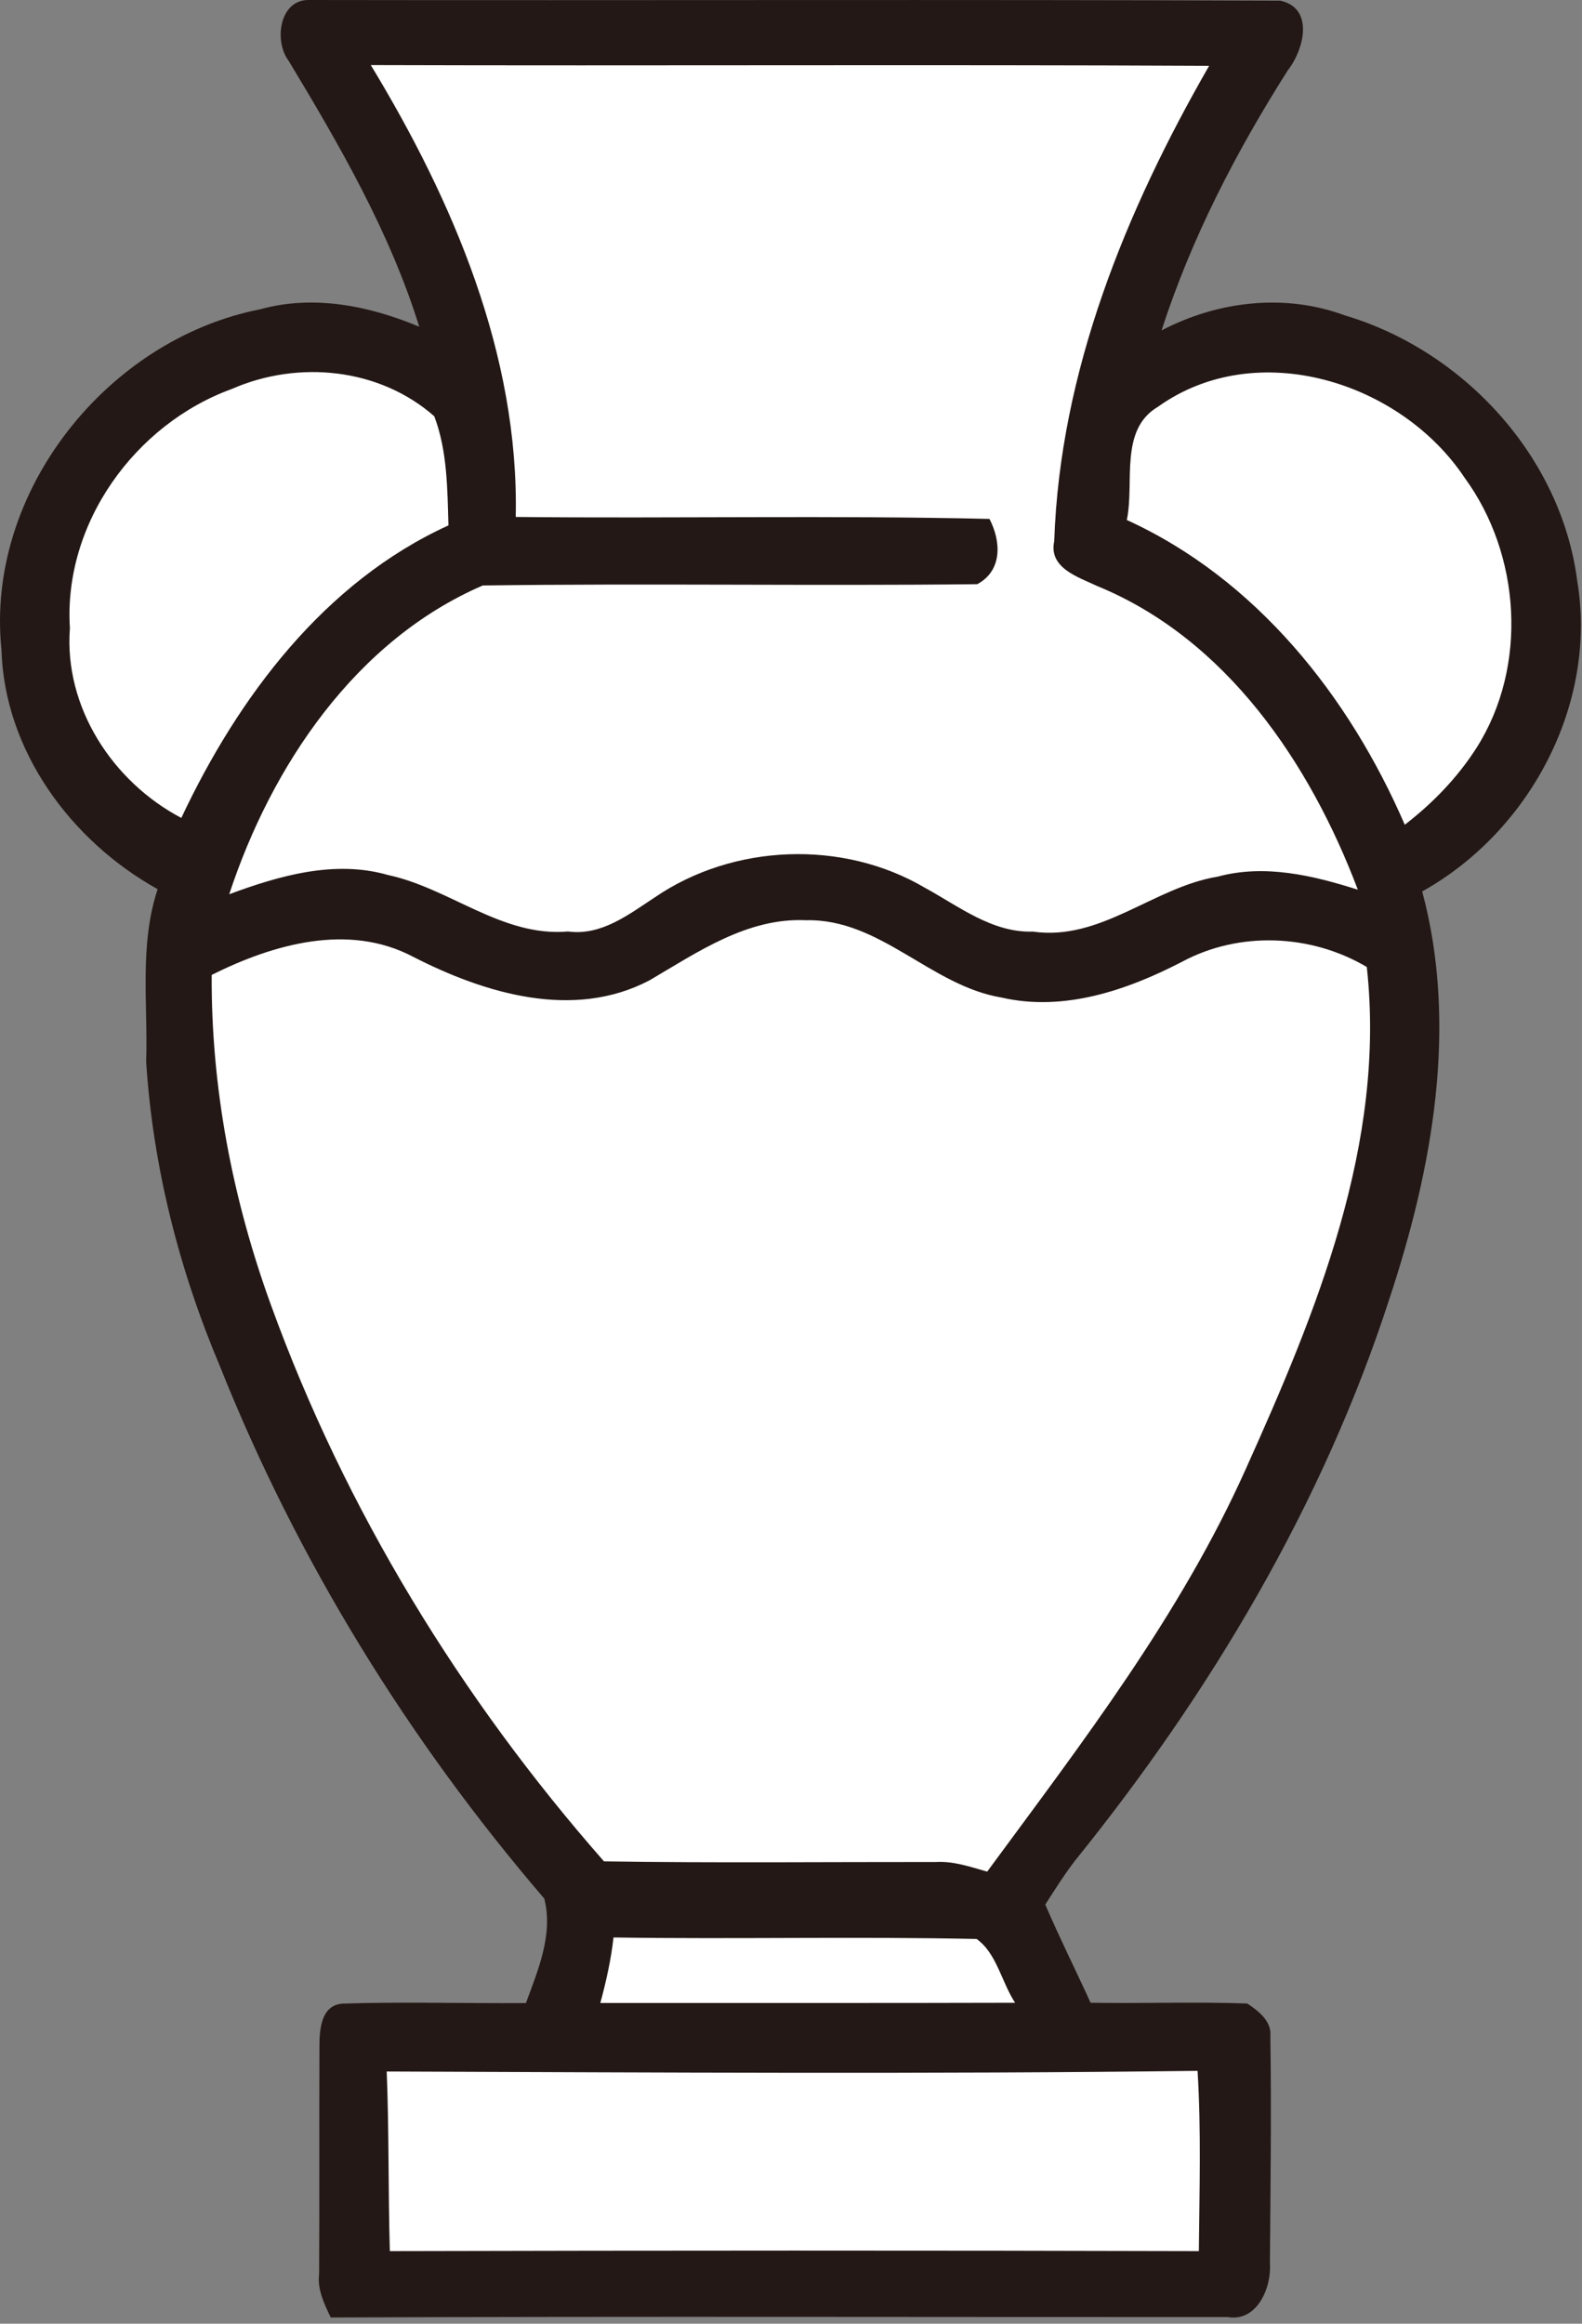<svg width="173" height="254" fill="none" xmlns="http://www.w3.org/2000/svg"><rect width="100%" height="100%" fill="#808080" stroke="none"/><path d="M31.56 6.64C29.93 4.485 30.556-.06 33.785 0c35.4.06 70.823-.07 106.223.072 3.761.828 2.578 5.384.816 7.62-5.666 8.924-10.539 18.343-13.803 28.426 6.139-3.207 13.46-4.083 20.036-1.645 12.975 3.846 23.655 15.408 25.417 28.994 2.259 13.467-5.157 27.395-16.949 33.975 3.951 14.722 1.124 30.283-3.572 44.484-7.285 22.509-19.598 43.147-34.418 61.49-1.17 1.527-2.188 3.148-3.228 4.769 1.549 3.621 3.323 7.148 4.955 10.734 5.713.094 11.426-.119 17.126.082 1.207.793 2.697 1.929 2.531 3.574.131 8.272.012 16.556-.047 24.828.189 2.663-1.407 6.426-4.612 5.87-32.703.012-65.394-.083-98.097.047-.71-1.515-1.479-3.053-1.266-4.757.047-8.32 0-16.639.035-24.946.012-1.811.178-4.414 2.508-4.604 6.682-.213 13.389-.012 20.071-.059 1.337-3.621 3.004-7.538 2.01-11.42-14.866-17.325-27.025-36.993-35.482-58.223-4.459-10.544-7.32-21.799-8.054-33.242.201-6.296-.769-12.769 1.254-18.875C7.764 91.927.478 82.082.158 70.993-1.614 53.786 11.715 37.089 28.45 33.81c5.82-1.62 11.934-.39 17.398 1.906-3.229-10.379-8.717-19.834-14.287-29.077z" fill="#231815"/><path d="M40.548 7.113c9.013 14.863 16.228 31.715 15.85 49.395 17.267.178 34.547-.19 51.804.213 1.277 2.45 1.443 5.645-1.337 7.136-18.025.201-36.05-.106-54.075.142-13.91 6-23.1 19.716-27.724 33.75 5.477-2.035 11.544-3.774 17.351-2.106 6.777 1.444 12.49 6.805 19.705 6.178 3.63.485 6.611-1.846 9.462-3.716 8.587-5.882 20.568-6.355 29.557-1.065 3.713 2.023 7.356 4.935 11.815 4.793 7.44 1.065 13.188-4.864 20.225-6.012 5.11-1.385 10.397-.13 15.305 1.432-5.228-13.822-14.37-27.408-28.504-33.195-2.07-.982-5.334-1.964-4.696-4.91.615-18.486 7.818-36.095 16.937-51.952-30.562-.154-61.124.012-91.675-.083z" fill="#fff"/><path d="M25.375 42.508C14.754 46.354 6.912 57.23 7.645 68.662c-.662 8.638 4.672 16.792 12.183 20.745C26.038 76.212 35.464 63.62 49.04 57.43c-.118-4-.118-8.153-1.549-11.928-6.02-5.29-14.879-6.154-22.117-2.995zM126.617 44.473c-4.258 2.52-2.531 8.296-3.394 12.367 14.157 6.46 24.317 19.265 30.396 33.312 3.075-2.367 5.808-5.195 7.889-8.473 5.595-8.864 4.802-21.053-1.336-29.443-6.99-10.52-22.756-15.49-33.555-7.763zM71.028 107.158c-8.339 4.378-18.026 1.432-25.867-2.58-7.073-3.728-15.305-1.361-22.011 1.988-.071 12.319 2.283 24.556 6.493 36.118 8.102 22.342 20.734 42.945 36.405 60.779 12.111.19 24.223.059 36.334.071 1.916-.106 3.738.533 5.571 1.054 10.337-14.048 21.1-27.988 28.279-44.011 7.736-17.183 15.352-35.621 13.235-54.875-6.091-3.609-13.944-3.941-20.213-.568-6.02 3.113-12.915 5.479-19.74 3.905-7.735-1.289-13.27-8.65-21.384-8.449-6.41-.296-11.84 3.491-17.102 6.568zM67.091 211.783c-.272 2.426-.804 4.804-1.443 7.159 15.116-.012 30.243.024 45.359-.023-1.479-2.237-2.011-5.42-4.211-6.971-13.223-.284-26.47.036-39.705-.165zM42.29 226.445c.26 6.544.153 13.077.342 19.621 29.486-.071 58.984-.083 88.469 0 .06-6.568.261-13.148-.141-19.704-29.545.367-59.114.178-88.67.071" fill="#fff"/></svg>